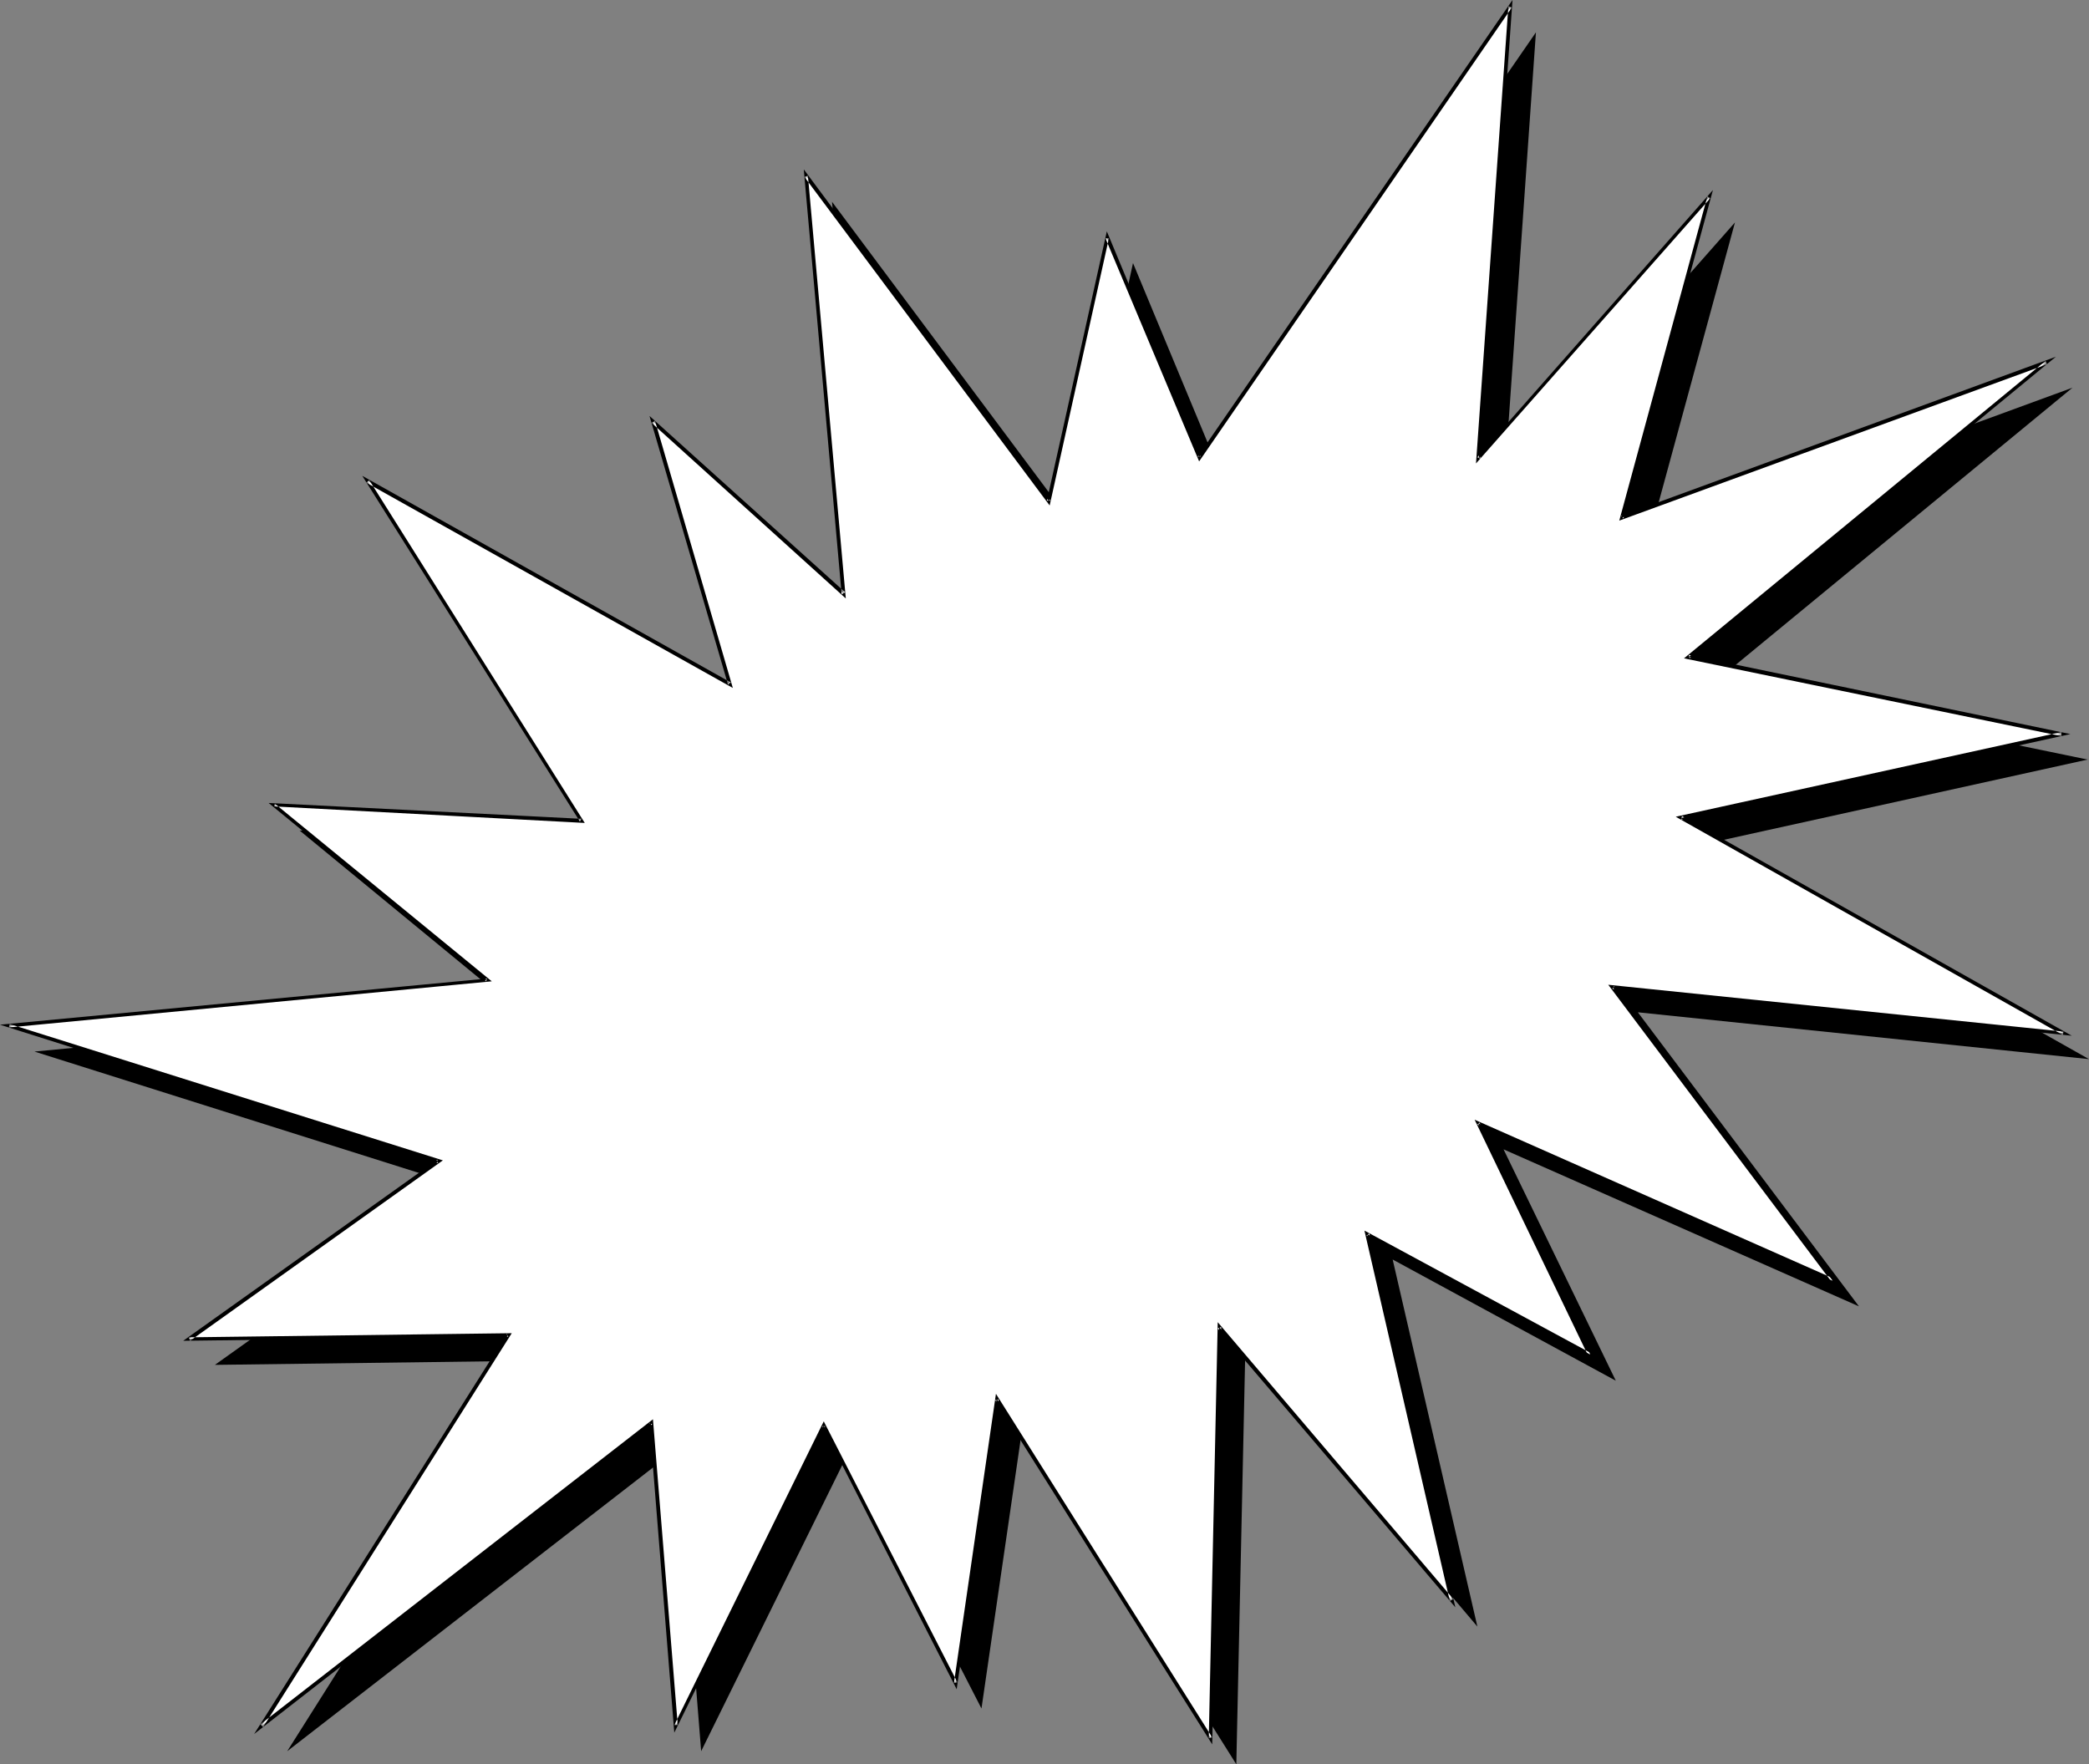 <?xml version="1.0" encoding="UTF-8" standalone="no"?>
<svg
   version="1.0"
   width="129.681mm"
   height="109.522mm"
   id="svg3"
   sodipodi:docname="Burst 105.wmf"
   xmlns:inkscape="http://www.inkscape.org/namespaces/inkscape"
   xmlns:sodipodi="http://sodipodi.sourceforge.net/DTD/sodipodi-0.dtd"
   xmlns="http://www.w3.org/2000/svg"
   xmlns:svg="http://www.w3.org/2000/svg">
  <rect width="100%" height="100%" fill="#808080" stroke="none"/>
  <sodipodi:namedview
     id="namedview3"
     pagecolor="#ffffff"
     bordercolor="#000000"
     borderopacity="0.25"
     inkscape:showpageshadow="2"
     inkscape:pageopacity="0.0"
     inkscape:pagecheckerboard="0"
     inkscape:deskcolor="#d1d1d1"
     inkscape:document-units="mm" />
  <defs
     id="defs1">
    <pattern
       id="WMFhbasepattern"
       patternUnits="userSpaceOnUse"
       width="6"
       height="6"
       x="0"
       y="0" />
  </defs>
  <path
     style="fill:#000000;fill-opacity:1;fill-rule:evenodd;stroke:none"
     d="m 142.531,198.569 -50.419,-79.815 85.163,47.825 -18.099,-61.719 44.763,40.554 -8.726,-98.073 57.045,76.422 13.574,-62.043 21.493,51.702 73.043,-105.828 -7.434,105.989 54.136,-61.396 -20.523,75.291 99.707,-36.515 -84.032,69.152 87.587,18.096 -89.365,19.711 89.688,50.571 -105.848,-10.987 51.874,68.99 -83.386,-36.838 26.341,54.287 -52.358,-28.436 19.877,86.116 -54.459,-64.305 -2.101,96.618 -50.096,-79.654 -9.696,66.567 -31.027,-60.427 -34.744,70.444 -5.656,-70.929 -91.465,70.929 57.853,-91.61 -74.821,0.969 L 108.918,278.546 8.08,246.716 120.392,236.053 70.296,194.853 Z"
     id="path1" />
  <path
     style="fill:#ffffff;fill-opacity:1;fill-rule:evenodd;stroke:none"
     d="M 136.39,192.429 86.133,112.775 171.296,160.6 153.197,98.88 197.96,139.273 189.072,41.2 246.117,117.622 259.691,55.741 281.345,107.282 354.388,1.616 346.955,107.605 l 54.136,-61.396 -20.685,75.291 99.707,-36.515 -83.87,69.152 87.425,18.096 -89.365,19.711 89.85,50.41 -105.848,-10.825 51.712,68.99 -83.224,-36.999 26.341,54.287 -52.358,-28.275 19.877,85.955 -54.621,-64.143 -1.939,96.457 -50.258,-79.654 -9.696,66.728 -30.866,-60.427 -34.744,70.444 -5.818,-71.091 -91.304,71.091 57.853,-91.771 -74.982,0.969 58.661,-41.685 L 2.101,240.738 114.251,229.913 64.317,188.875 Z"
     id="path2" />
  <path
     style="fill:#000000;fill-opacity:1;fill-rule:evenodd;stroke:none"
     d="m 137.198,193.075 -50.581,-80.462 -0.646,0.646 85.971,48.148 -18.261,-62.689 -0.808,0.485 45.571,41.2 -8.888,-99.204 -0.808,0.323 57.53,77.069 13.898,-62.689 h -0.808 l 21.978,52.348 73.366,-106.474 -0.808,-0.323 -7.595,107.282 54.944,-62.204 -0.646,-0.485 -20.685,76.099 100.353,-36.676 -0.323,-0.808 -84.84,69.798 88.557,18.257 v -0.969 l -90.496,19.873 90.819,51.217 0.162,-0.808 -106.817,-10.987 52.358,69.636 0.646,-0.646 -84.355,-37.323 26.664,55.418 0.646,-0.646 -53.166,-28.759 20.038,86.924 0.808,-0.485 -55.267,-64.951 -2.101,97.588 0.808,-0.162 -50.742,-80.623 -9.858,67.859 0.808,-0.162 -31.35,-61.235 -35.067,71.252 h 0.808 l -5.818,-71.737 -92.112,71.575 0.646,0.646 58.338,-92.418 -75.79,0.969 0.323,0.808 L 103.909,272.244 2.262,240.254 2.101,241.061 115.382,230.236 64.478,188.551 l -0.162,0.646 72.882,3.878 -0.808,-0.969 -73.366,-3.716 51.066,41.846 0.162,-0.646 L 0,240.415 l 102.777,32.475 -0.162,-0.808 -59.63,42.493 76.275,-0.969 -0.323,-0.646 -59.307,93.872 93.405,-72.706 -0.646,-0.162 5.818,72.545 35.39,-71.898 h -0.646 l 31.512,61.719 9.858,-68.021 -0.808,0.162 50.904,80.785 2.101,-97.911 -0.808,0.323 55.752,65.436 -20.2,-87.732 -0.646,0.485 53.328,29.082 -26.826,-55.58 -0.485,0.485 84.678,37.646 -52.682,-70.121 -0.323,0.646 107.787,10.987 -91.466,-51.541 -0.162,0.808 91.304,-20.035 -89.526,-18.58 0.162,0.808 85.971,-70.767 -101.969,37.323 0.485,0.646 21.008,-77.069 -55.267,62.689 0.646,0.323 L 354.873,0 281.022,107.12 h 0.646 L 259.691,54.287 245.632,117.461 h 0.808 l -57.853,-77.715 8.888,99.688 0.808,-0.485 -45.894,-41.362 18.422,63.012 0.646,-0.485 -86.456,-48.471 51.066,81.108 0.323,-0.646 z"
     id="path3" />
</svg>

